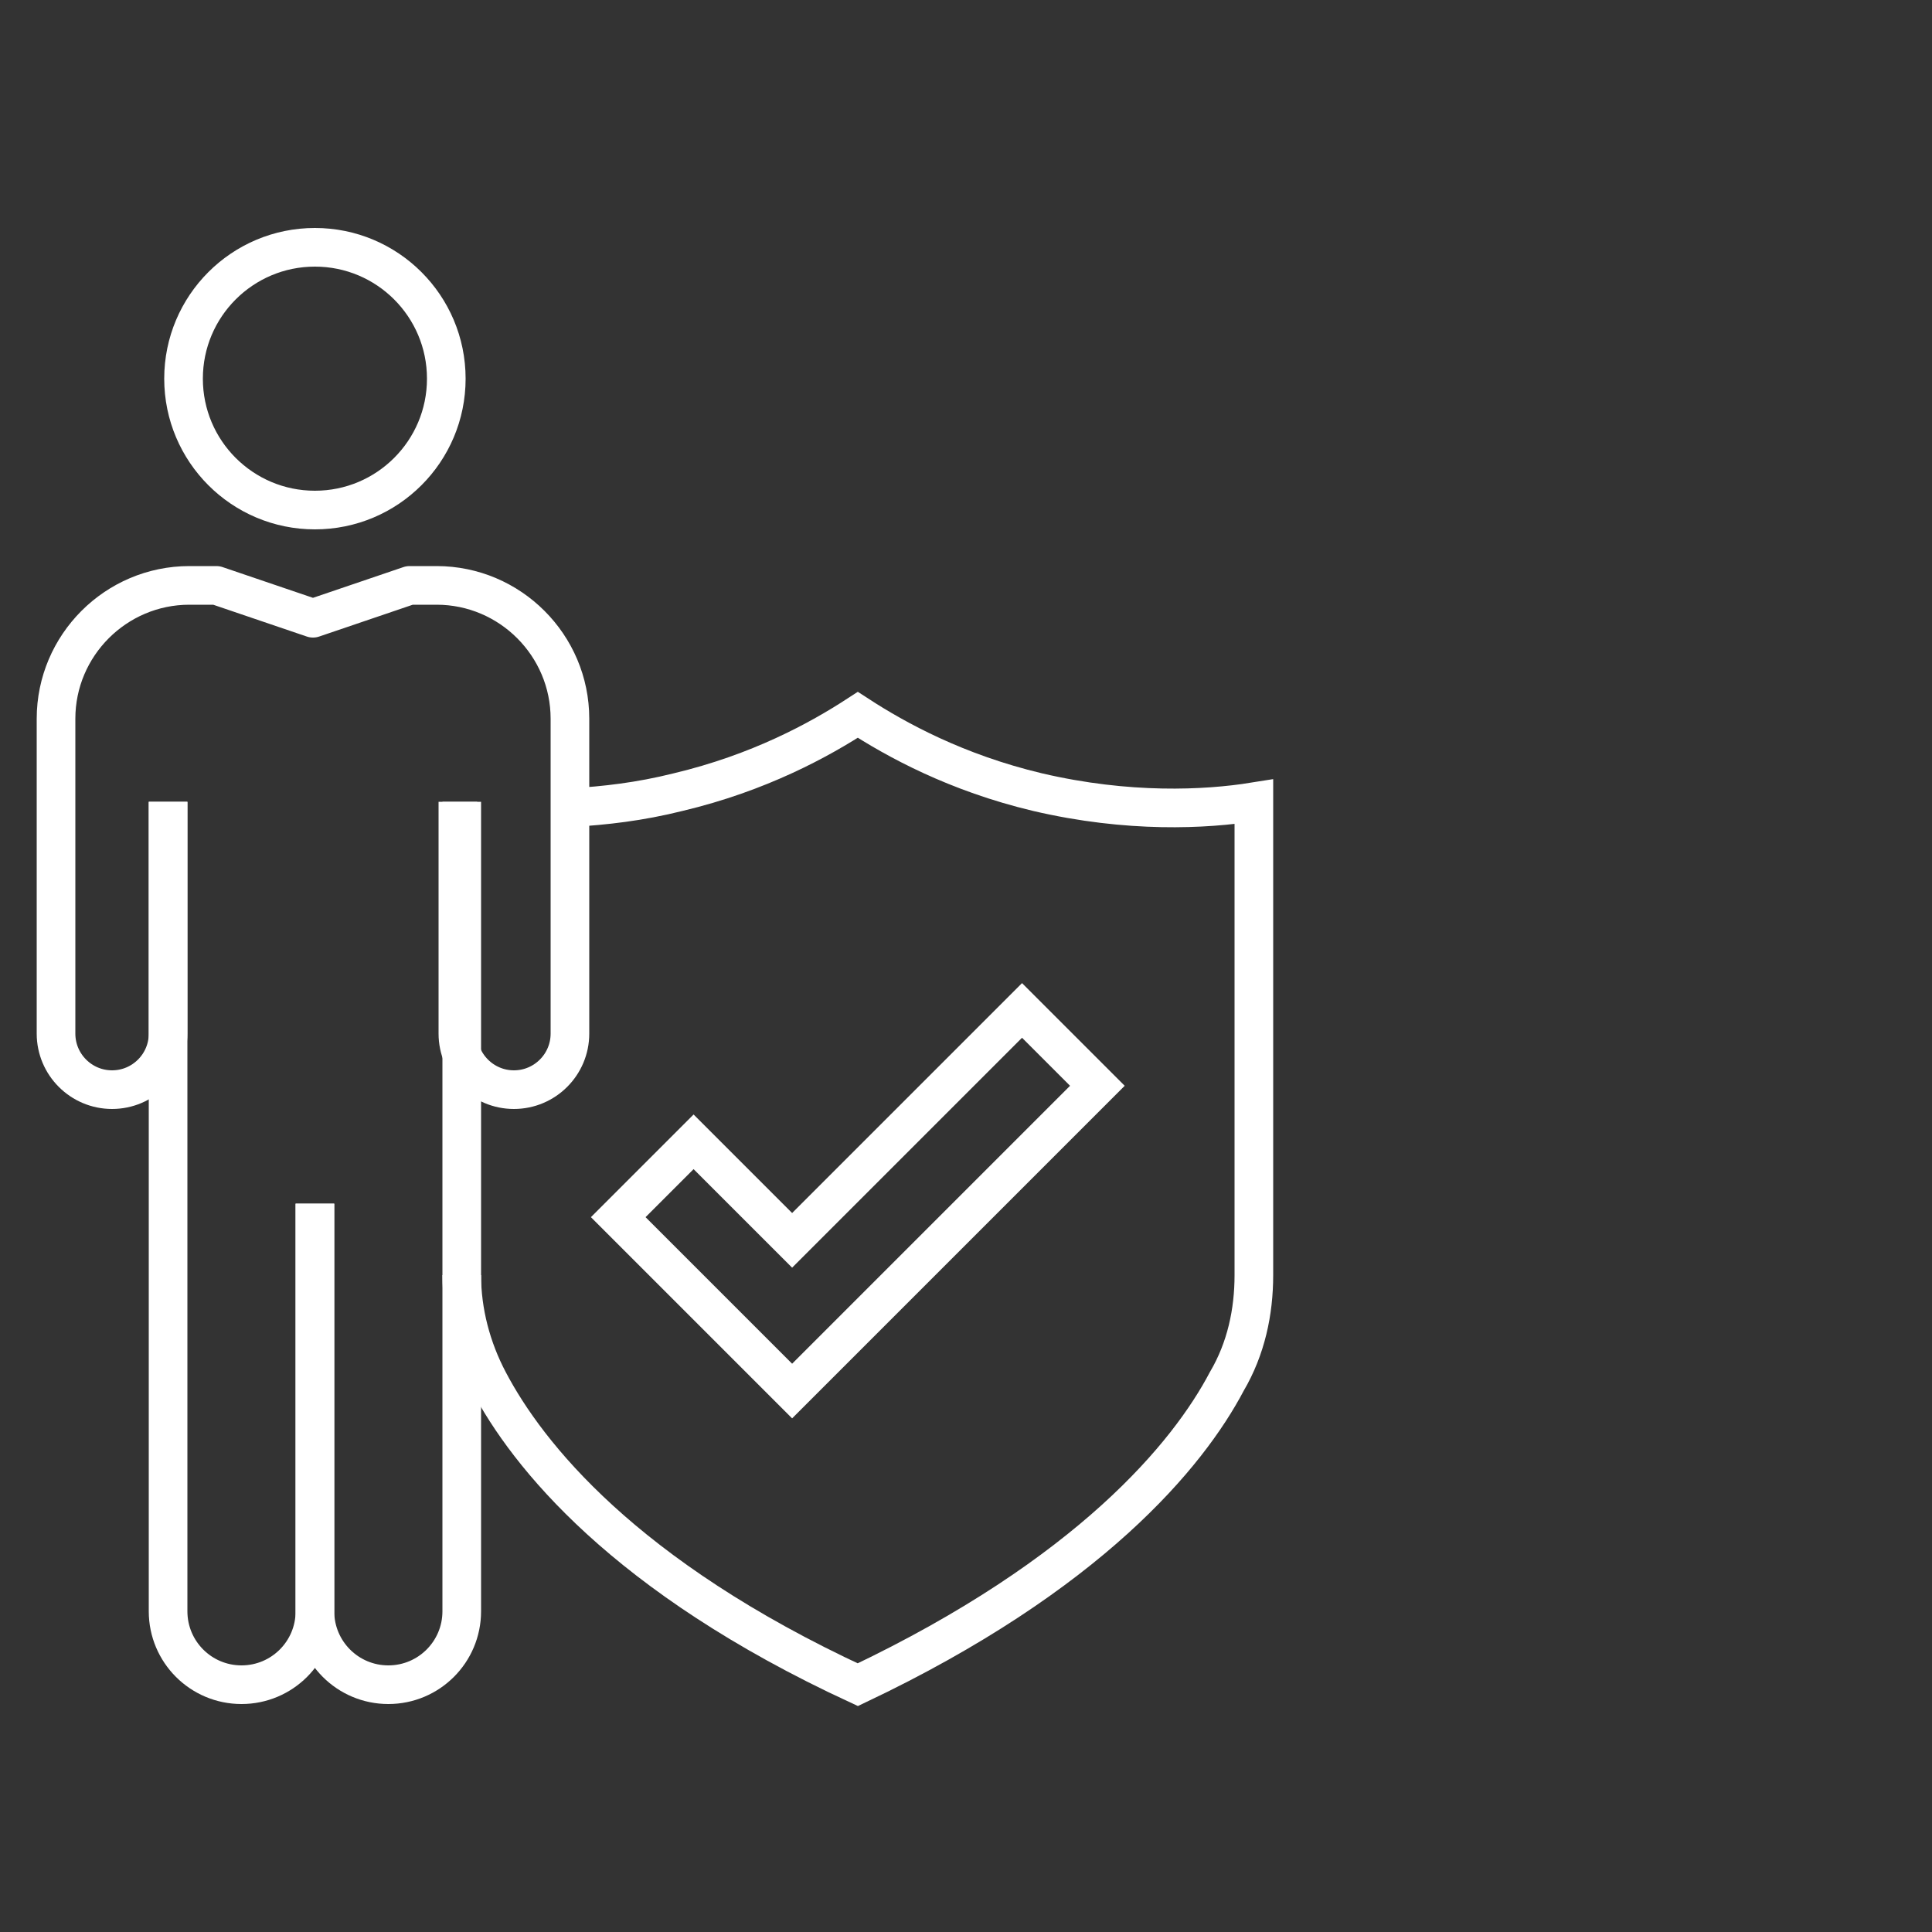 <?xml version="1.0" encoding="UTF-8"?> <svg xmlns="http://www.w3.org/2000/svg" xmlns:xlink="http://www.w3.org/1999/xlink" version="1.1" id="Ebene_1" x="0px" y="0px" viewBox="0 0 100 100" style="enable-background:new 0 0 100 100;" xml:space="preserve"><rect x="0" y="0" width="100" height="100" fill="#333333" stroke="none"/> <style type="text/css"> .st0{fill:none;stroke:#FFFFFF;stroke-width:2;} .st1{fill:none;stroke:#FFFFFF;stroke-width:2;stroke-linejoin:round;} </style> <g> <circle class="st0" cx="16.3" cy="19.6" r="6.8"></circle> <g> <g> <path class="st0" d="M8.7,41.5v41.9c0,2.1,1.7,3.8,3.8,3.8l0,0c2.1,0,3.8-1.7,3.8-3.8V62.3"></path> <path class="st0" d="M23.9,41.5v41.9c0,2.1-1.7,3.8-3.8,3.8l0,0c-2.1,0-3.8-1.7-3.8-3.8V62.3"></path> </g> <path class="st1" d="M8.7,41.5v12c0,1.6-1.3,2.9-2.9,2.9l0,0c-1.6,0-2.9-1.3-2.9-2.9V37.2c0-3.8,3.1-6.9,6.9-6.9h1.4l5,1.7l5-1.7 l0,0h1.4c3.8,0,6.9,3.1,6.9,6.9v16.3c0,1.6-1.3,2.9-2.9,2.9l0,0c-1.6,0-2.9-1.3-2.9-2.9v-12"></path> </g> </g> <g> <polygon class="st0" points="32,63 35.9,59.1 41,64.2 52.9,52.3 56.8,56.2 41,72 "></polygon> <path class="st0" d="M29.6,41.8c1.7-0.1,3.5-0.3,5.5-0.8c4.2-1,7.3-2.7,9.3-4c2,1.3,5.1,3,9.3,4c4.7,1.1,8.7,0.9,11.2,0.5v24.5 c0,1.9-0.4,3.8-1.4,5.5c-2,3.8-7.1,10-19.1,15.7c-12.1-5.6-17.1-11.9-19.1-15.7c-0.9-1.7-1.4-3.6-1.4-5.5"></path> </g> </svg> 
